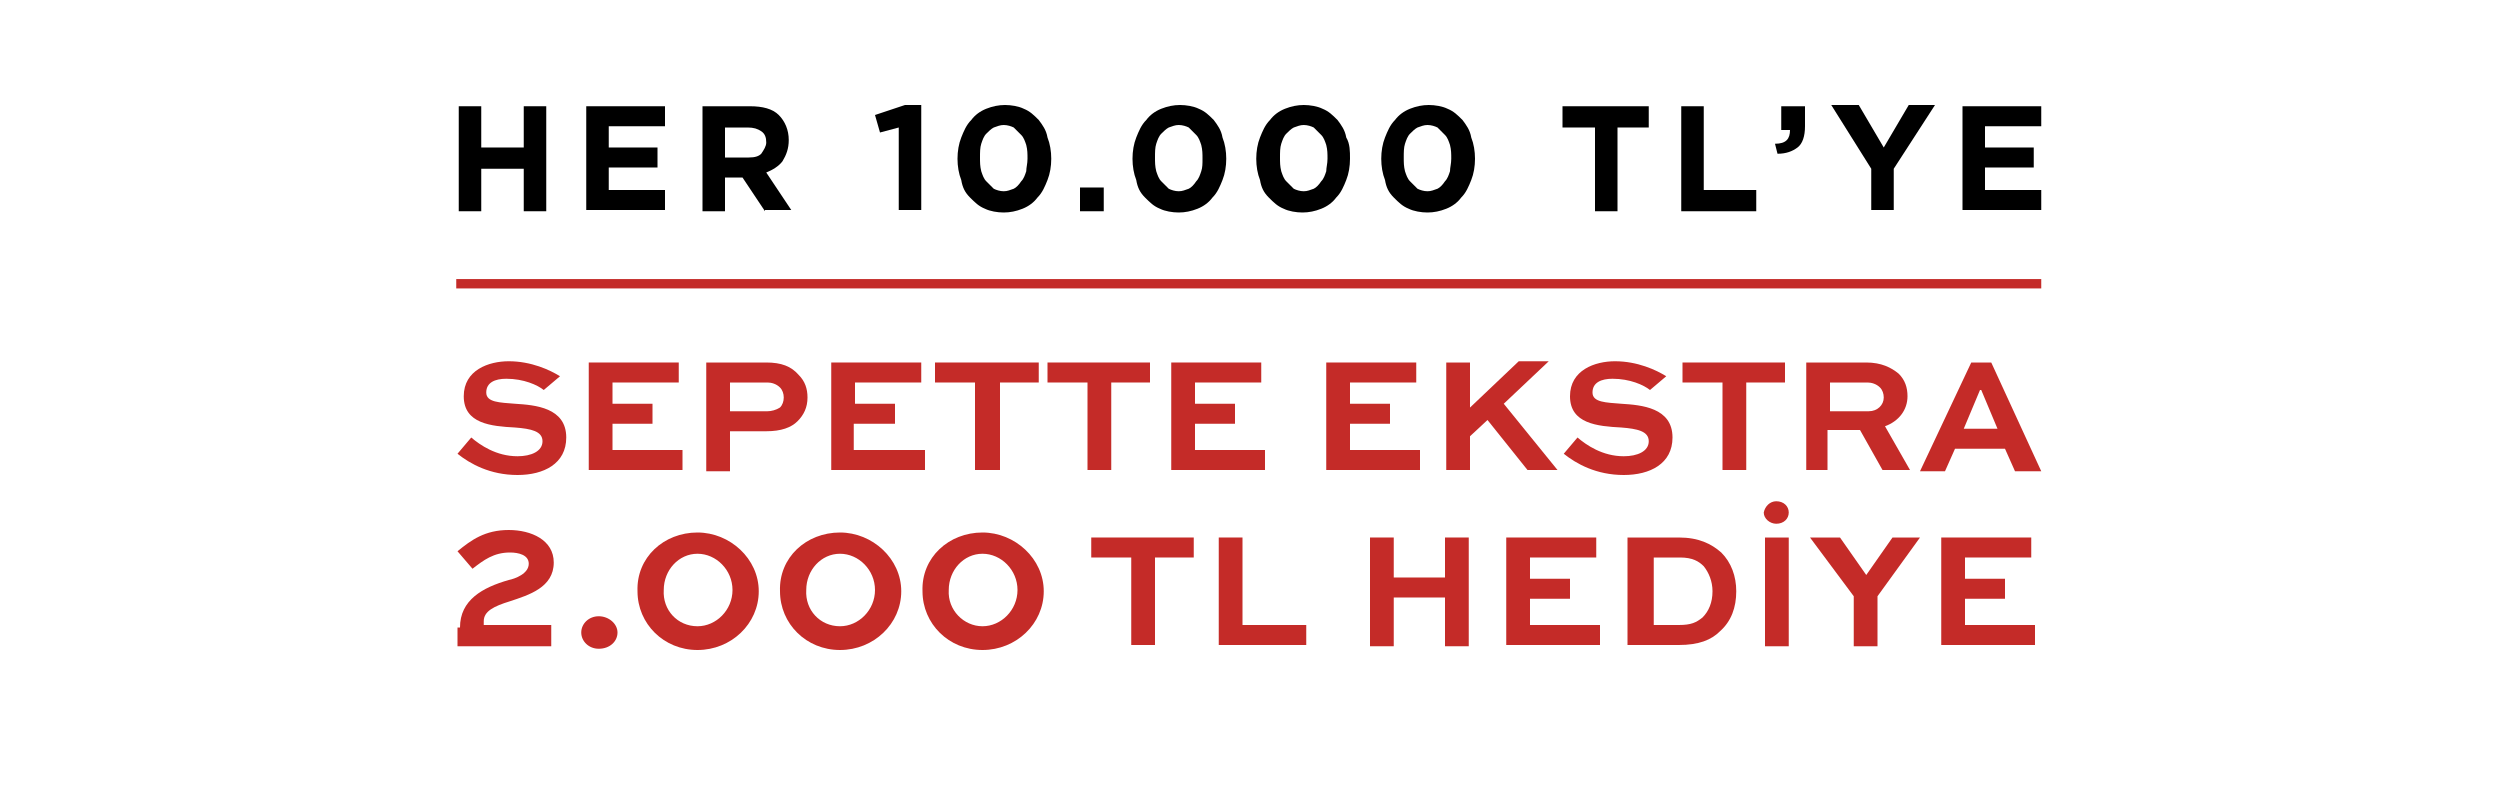 <?xml version="1.0" encoding="utf-8"?>
<!-- Generator: Adobe Illustrator 28.3.0, SVG Export Plug-In . SVG Version: 6.00 Build 0)  -->
<svg version="1.1" id="Layer_1" xmlns="http://www.w3.org/2000/svg" xmlns:xlink="http://www.w3.org/1999/xlink" x="0px" y="0px"
	 viewBox="0 0 200 64" style="enable-background:new 0 0 200 64;" xml:space="preserve">
<style type="text/css">
	.st0{fill:#C42B28;}
	.st1{fill:none;stroke:#C42B28;stroke-width:0.75;stroke-miterlimit:10;}
</style>
<g>
	<path d="M41.9,16.9v-3.4h-3.4v3.4h-1.8V8.5h1.8v3.3h3.4V8.5h1.8v8.4H41.9z"/>
	<path d="M46.9,16.9V8.5h6.3v1.6h-4.5v1.7h3.9v1.6h-3.9v1.8h4.5v1.6H46.9z"/>
	<path d="M61.2,16.9l-1.8-2.7H58v2.7h-1.8V8.5H60c1,0,1.8,0.2,2.3,0.7s0.8,1.2,0.8,2v0c0,0.7-0.2,1.2-0.5,1.7
		c-0.3,0.4-0.8,0.7-1.3,0.9l2,3H61.2z M61.3,11.4c0-0.4-0.1-0.7-0.4-0.9c-0.3-0.2-0.6-0.3-1.1-0.3H58v2.4h1.9c0.5,0,0.8-0.1,1-0.3
		C61.1,12,61.3,11.7,61.3,11.4L61.3,11.4z"/>
	<path d="M72.4,8.4h1.3v8.4h-1.8v-6.6l-1.5,0.4L70,9.2L72.4,8.4z"/>
	<path d="M84.1,12.7c0,0.6-0.1,1.2-0.3,1.7c-0.2,0.5-0.4,1-0.8,1.4c-0.3,0.4-0.7,0.7-1.2,0.9c-0.5,0.2-1,0.3-1.5,0.3
		s-1.1-0.1-1.5-0.3c-0.5-0.2-0.8-0.5-1.2-0.9s-0.6-0.8-0.7-1.4c-0.2-0.5-0.3-1.1-0.3-1.7c0-0.6,0.1-1.2,0.3-1.7
		c0.2-0.5,0.4-1,0.8-1.4c0.3-0.4,0.7-0.7,1.2-0.9c0.5-0.2,1-0.3,1.5-0.3s1.1,0.1,1.5,0.3c0.5,0.2,0.8,0.5,1.2,0.9
		c0.3,0.4,0.6,0.8,0.7,1.4C84,11.5,84.1,12.1,84.1,12.7z M82.2,12.7c0-0.4,0-0.7-0.1-1.1c-0.1-0.3-0.2-0.6-0.4-0.8
		c-0.2-0.2-0.4-0.4-0.6-0.6c-0.2-0.1-0.5-0.2-0.8-0.2c-0.3,0-0.5,0.1-0.8,0.2c-0.2,0.1-0.4,0.3-0.6,0.5c-0.2,0.2-0.3,0.5-0.4,0.8
		c-0.1,0.3-0.1,0.7-0.1,1.1c0,0.4,0,0.7,0.1,1.1c0.1,0.3,0.2,0.6,0.4,0.8c0.2,0.2,0.4,0.4,0.6,0.6c0.2,0.1,0.5,0.2,0.8,0.2
		c0.3,0,0.5-0.1,0.8-0.2c0.2-0.1,0.4-0.3,0.6-0.6c0.2-0.2,0.3-0.5,0.4-0.8C82.1,13.4,82.2,13.1,82.2,12.7z"/>
	<path d="M86.4,16.9V15h1.9v1.9H86.4z"/>
	<path d="M98.1,12.7c0,0.6-0.1,1.2-0.3,1.7c-0.2,0.5-0.4,1-0.8,1.4c-0.3,0.4-0.7,0.7-1.2,0.9c-0.5,0.2-1,0.3-1.5,0.3
		s-1.1-0.1-1.5-0.3c-0.5-0.2-0.8-0.5-1.2-0.9s-0.6-0.8-0.7-1.4c-0.2-0.5-0.3-1.1-0.3-1.7c0-0.6,0.1-1.2,0.3-1.7
		c0.2-0.5,0.4-1,0.8-1.4c0.3-0.4,0.7-0.7,1.2-0.9c0.5-0.2,1-0.3,1.5-0.3s1.1,0.1,1.5,0.3c0.5,0.2,0.8,0.5,1.2,0.9
		c0.3,0.4,0.6,0.8,0.7,1.4C98,11.5,98.1,12.1,98.1,12.7z M96.2,12.7c0-0.4,0-0.7-0.1-1.1c-0.1-0.3-0.2-0.6-0.4-0.8
		c-0.2-0.2-0.4-0.4-0.6-0.6c-0.2-0.1-0.5-0.2-0.8-0.2c-0.3,0-0.5,0.1-0.8,0.2c-0.2,0.1-0.4,0.3-0.6,0.5c-0.2,0.2-0.3,0.5-0.4,0.8
		c-0.1,0.3-0.1,0.7-0.1,1.1c0,0.4,0,0.7,0.1,1.1c0.1,0.3,0.2,0.6,0.4,0.8c0.2,0.2,0.4,0.4,0.6,0.6c0.2,0.1,0.5,0.2,0.8,0.2
		c0.3,0,0.5-0.1,0.8-0.2c0.2-0.1,0.4-0.3,0.6-0.6c0.2-0.2,0.3-0.5,0.4-0.8C96.2,13.4,96.2,13.1,96.2,12.7z"/>
	<path d="M108,12.7c0,0.6-0.1,1.2-0.3,1.7c-0.2,0.5-0.4,1-0.8,1.4c-0.3,0.4-0.7,0.7-1.2,0.9c-0.5,0.2-1,0.3-1.5,0.3
		s-1.1-0.1-1.5-0.3c-0.5-0.2-0.8-0.5-1.2-0.9s-0.6-0.8-0.7-1.4c-0.2-0.5-0.3-1.1-0.3-1.7c0-0.6,0.1-1.2,0.3-1.7
		c0.2-0.5,0.4-1,0.8-1.4c0.3-0.4,0.7-0.7,1.2-0.9c0.5-0.2,1-0.3,1.5-0.3s1.1,0.1,1.5,0.3c0.5,0.2,0.8,0.5,1.2,0.9
		c0.3,0.4,0.6,0.8,0.7,1.4C108,11.5,108,12.1,108,12.7z M106.2,12.7c0-0.4,0-0.7-0.1-1.1c-0.1-0.3-0.2-0.6-0.4-0.8
		c-0.2-0.2-0.4-0.4-0.6-0.6c-0.2-0.1-0.5-0.2-0.8-0.2c-0.3,0-0.5,0.1-0.8,0.2c-0.2,0.1-0.4,0.3-0.6,0.5c-0.2,0.2-0.3,0.5-0.4,0.8
		c-0.1,0.3-0.1,0.7-0.1,1.1c0,0.4,0,0.7,0.1,1.1c0.1,0.3,0.2,0.6,0.4,0.8c0.2,0.2,0.4,0.4,0.6,0.6c0.2,0.1,0.5,0.2,0.8,0.2
		c0.3,0,0.5-0.1,0.8-0.2c0.2-0.1,0.4-0.3,0.6-0.6c0.2-0.2,0.3-0.5,0.4-0.8C106.1,13.4,106.2,13.1,106.2,12.7z"/>
	<path d="M118,12.7c0,0.6-0.1,1.2-0.3,1.7c-0.2,0.5-0.4,1-0.8,1.4c-0.3,0.4-0.7,0.7-1.2,0.9c-0.5,0.2-1,0.3-1.5,0.3
		s-1.1-0.1-1.5-0.3c-0.5-0.2-0.8-0.5-1.2-0.9s-0.6-0.8-0.7-1.4c-0.2-0.5-0.3-1.1-0.3-1.7c0-0.6,0.1-1.2,0.3-1.7
		c0.2-0.5,0.4-1,0.8-1.4c0.3-0.4,0.7-0.7,1.2-0.9c0.5-0.2,1-0.3,1.5-0.3s1.1,0.1,1.5,0.3c0.5,0.2,0.8,0.5,1.2,0.9
		c0.3,0.4,0.6,0.8,0.7,1.4C117.9,11.5,118,12.1,118,12.7z M116.1,12.7c0-0.4,0-0.7-0.1-1.1c-0.1-0.3-0.2-0.6-0.4-0.8
		c-0.2-0.2-0.4-0.4-0.6-0.6c-0.2-0.1-0.5-0.2-0.8-0.2c-0.3,0-0.5,0.1-0.8,0.2c-0.2,0.1-0.4,0.3-0.6,0.5c-0.2,0.2-0.3,0.5-0.4,0.8
		c-0.1,0.3-0.1,0.7-0.1,1.1c0,0.4,0,0.7,0.1,1.1c0.1,0.3,0.2,0.6,0.4,0.8c0.2,0.2,0.4,0.4,0.6,0.6c0.2,0.1,0.5,0.2,0.8,0.2
		c0.3,0,0.5-0.1,0.8-0.2c0.2-0.1,0.4-0.3,0.6-0.6c0.2-0.2,0.3-0.5,0.4-0.8C116,13.4,116.1,13.1,116.1,12.7z"/>
	<path d="M129.4,10.2v6.7h-1.8v-6.7H125V8.5h6.9v1.7H129.4z"/>
	<path d="M134.5,16.9V8.5h1.8v6.7h4.2v1.7H134.5z"/>
	<path d="M143.2,10.4h-0.7V8.5h1.9v1.6c0,0.8-0.2,1.4-0.6,1.7c-0.4,0.3-0.9,0.5-1.6,0.5l-0.2-0.8C142.9,11.5,143.2,11.1,143.2,10.4z
		"/>
	<path d="M151.5,13.5v3.3h-1.8v-3.3l-3.2-5.1h2.2l2,3.4l2-3.4h2.1L151.5,13.5z"/>
	<path d="M157,16.9V8.5h6.3v1.6h-4.5v1.7h3.9v1.6h-3.9v1.8h4.5v1.6H157z"/>
</g>
<g>
	<path class="st0" d="M43.5,31.2c-0.5-0.4-1.6-0.9-3-0.9c-0.9,0-1.6,0.3-1.6,1.1c0,0.8,1.1,0.8,2.3,0.9c1.6,0.1,4.1,0.3,4.1,2.7
		c0,2.1-1.8,3-3.9,3c-2.2,0-3.8-0.9-4.8-1.7l1.1-1.3c0.7,0.6,2,1.5,3.7,1.5c1.1,0,2-0.4,2-1.2c0-0.8-0.9-1-2.2-1.1
		c-1.9-0.1-4.1-0.3-4.1-2.5c0-2.1,2-2.8,3.6-2.8c1.8,0,3.3,0.7,4.1,1.2L43.5,31.2z"/>
	<path class="st0" d="M52.2,33.9H49V36h5.6v1.6h-7.5V29h7.2v1.6H49v1.7h3.2V33.9z"/>
	<path class="st0" d="M56.5,37.6V29h4.8c1.2,0,2,0.3,2.6,1c0.5,0.5,0.7,1.1,0.7,1.8c0,0.8-0.3,1.4-0.8,1.9c-0.5,0.5-1.3,0.8-2.5,0.8
		h-2.9v3.2H56.5z M58.4,30.6v2.3h3c0.3,0,0.7-0.1,1-0.3c0.2-0.2,0.3-0.5,0.3-0.8c0-0.3-0.1-0.6-0.3-0.8c-0.3-0.3-0.7-0.4-1-0.4H58.4
		z"/>
	<path class="st0" d="M71.5,33.9h-3.2V36H74v1.6h-7.5V29h7.2v1.6h-5.3v1.7h3.2V33.9z"/>
	<path class="st0" d="M74.9,29h8.2v1.6h-3.1v7H78v-7h-3.2V29z"/>
	<path class="st0" d="M83.8,29H92v1.6h-3.1v7h-1.9v-7h-3.2V29z"/>
	<path class="st0" d="M98.8,33.9h-3.2V36h5.6v1.6h-7.5V29h7.2v1.6h-5.3v1.7h3.2V33.9z"/>
	<path class="st0" d="M111.2,33.9H108V36h5.6v1.6h-7.5V29h7.2v1.6H108v1.7h3.2V33.9z"/>
	<path class="st0" d="M117.5,32.7l4-3.8h2.4l-3.6,3.4l4.3,5.3h-2.4l-3.2-4l-1.4,1.3v2.7h-1.9V29h1.9V32.7z"/>
	<path class="st0" d="M132,31.2c-0.5-0.4-1.6-0.9-3-0.9c-0.9,0-1.6,0.3-1.6,1.1c0,0.8,1.1,0.8,2.3,0.9c1.6,0.1,4.1,0.3,4.1,2.7
		c0,2.1-1.8,3-3.9,3c-2.2,0-3.8-0.9-4.8-1.7l1.1-1.3c0.7,0.6,2,1.5,3.7,1.5c1.1,0,2-0.4,2-1.2c0-0.8-0.9-1-2.2-1.1
		c-1.9-0.1-4.1-0.3-4.1-2.5c0-2.1,2-2.8,3.6-2.8c1.8,0,3.3,0.7,4.1,1.2L132,31.2z"/>
	<path class="st0" d="M134.6,29h8.2v1.6h-3.1v7h-1.9v-7h-3.2V29z"/>
	<path class="st0" d="M144.5,37.6V29h4.8c1.2,0,2,0.4,2.6,0.9c0.5,0.5,0.7,1.1,0.7,1.8c0,1.1-0.7,2-1.8,2.4l2,3.5h-2.2l-1.8-3.2
		h-2.6v3.2H144.5z M146.4,30.6v2.3h3.1c0.7,0,1.2-0.5,1.2-1.1c0-0.3-0.1-0.6-0.3-0.8c-0.3-0.3-0.7-0.4-1-0.4H146.4z"/>
	<path class="st0" d="M157.7,29h1.6l4,8.7h-2.1l-0.8-1.8h-4l-0.8,1.8h-2L157.7,29z M157.1,34.3h2.7l-1.3-3.1h-0.1L157.1,34.3z"/>
	<path class="st0" d="M36.8,50.2c0-2.2,1.8-3.2,3.9-3.8c0.5-0.1,1.6-0.5,1.6-1.3c0-0.7-0.8-0.9-1.5-0.9c-1.3,0-2.1,0.6-3,1.3
		l-1.2-1.4c1.1-0.9,2.2-1.7,4.1-1.7c1.8,0,3.6,0.8,3.6,2.6c0,2-2,2.6-3.5,3.1c-1.3,0.4-2.1,0.8-2.1,1.6V50h5.4v1.7h-7.5V50.2z"/>
	<path class="st0" d="M47.9,49.3c0.8,0,1.5,0.6,1.5,1.3c0,0.7-0.6,1.3-1.5,1.3c-0.8,0-1.4-0.6-1.4-1.3
		C46.5,49.9,47.1,49.3,47.9,49.3z"/>
	<path class="st0" d="M55.8,42.6c2.6,0,4.9,2.1,4.9,4.7c0,2.6-2.2,4.7-4.9,4.7c-2.7,0-4.8-2.1-4.8-4.7
		C50.9,44.6,53.1,42.6,55.8,42.6z M55.8,50.1c1.5,0,2.8-1.3,2.8-2.9c0-1.6-1.3-2.9-2.8-2.9c-1.5,0-2.7,1.3-2.7,2.9
		C53,48.8,54.2,50.1,55.8,50.1z"/>
	<path class="st0" d="M67.2,42.6c2.6,0,4.9,2.1,4.9,4.7c0,2.6-2.2,4.7-4.9,4.7c-2.7,0-4.8-2.1-4.8-4.7
		C62.3,44.6,64.5,42.6,67.2,42.6z M67.2,50.1c1.5,0,2.8-1.3,2.8-2.9c0-1.6-1.3-2.9-2.8-2.9c-1.5,0-2.7,1.3-2.7,2.9
		C64.4,48.8,65.6,50.1,67.2,50.1z"/>
	<path class="st0" d="M78.6,42.6c2.6,0,4.9,2.1,4.9,4.7c0,2.6-2.2,4.7-4.9,4.7c-2.7,0-4.8-2.1-4.8-4.7
		C73.7,44.6,75.9,42.6,78.6,42.6z M78.6,50.1c1.5,0,2.8-1.3,2.8-2.9c0-1.6-1.3-2.9-2.8-2.9c-1.5,0-2.7,1.3-2.7,2.9
		C75.8,48.8,77.1,50.1,78.6,50.1z"/>
	<path class="st0" d="M87.3,43h8.2v1.6h-3.1v7h-1.9v-7h-3.2V43z"/>
	<path class="st0" d="M99.4,43V50h5.1v1.6h-7V43H99.4z"/>
	<path class="st0" d="M109.6,51.6V43h1.9v3.2h4.1V43h1.9v8.7h-1.9v-3.9h-4.1v3.9H109.6z"/>
	<path class="st0" d="M125.6,47.9h-3.2V50h5.6v1.6h-7.5V43h7.2v1.6h-5.3v1.7h3.2V47.9z"/>
	<path class="st0" d="M130.2,51.6V43h4.1c1.6,0,2.6,0.5,3.4,1.2c0.8,0.8,1.2,1.9,1.2,3.1c0,1.3-0.4,2.4-1.3,3.2
		c-0.7,0.7-1.7,1.1-3.3,1.1H130.2z M134.3,50c1,0,1.4-0.2,1.9-0.6c0.5-0.5,0.8-1.2,0.8-2.1c0-0.8-0.3-1.5-0.7-2
		c-0.4-0.4-0.9-0.7-1.9-0.7h-2.1V50H134.3z"/>
	<path class="st0" d="M142.1,40.1c0.6,0,1,0.4,1,0.9c0,0.5-0.4,0.9-1,0.9c-0.5,0-1-0.4-1-0.9C141.2,40.5,141.6,40.1,142.1,40.1z
		 M141.2,51.6V43h1.9v8.7H141.2z"/>
	<path class="st0" d="M153.6,43l-3.4,4.7v4h-1.9v-4l-3.5-4.7h2.4l2.1,3l2.1-3H153.6z"/>
	<path class="st0" d="M160.4,47.9h-3.2V50h5.6v1.6h-7.5V43h7.2v1.6h-5.3v1.7h3.2V47.9z"/>
</g>
<line class="st1" x1="36.5" y1="22.7" x2="163.3" y2="22.7"/>
</svg>
